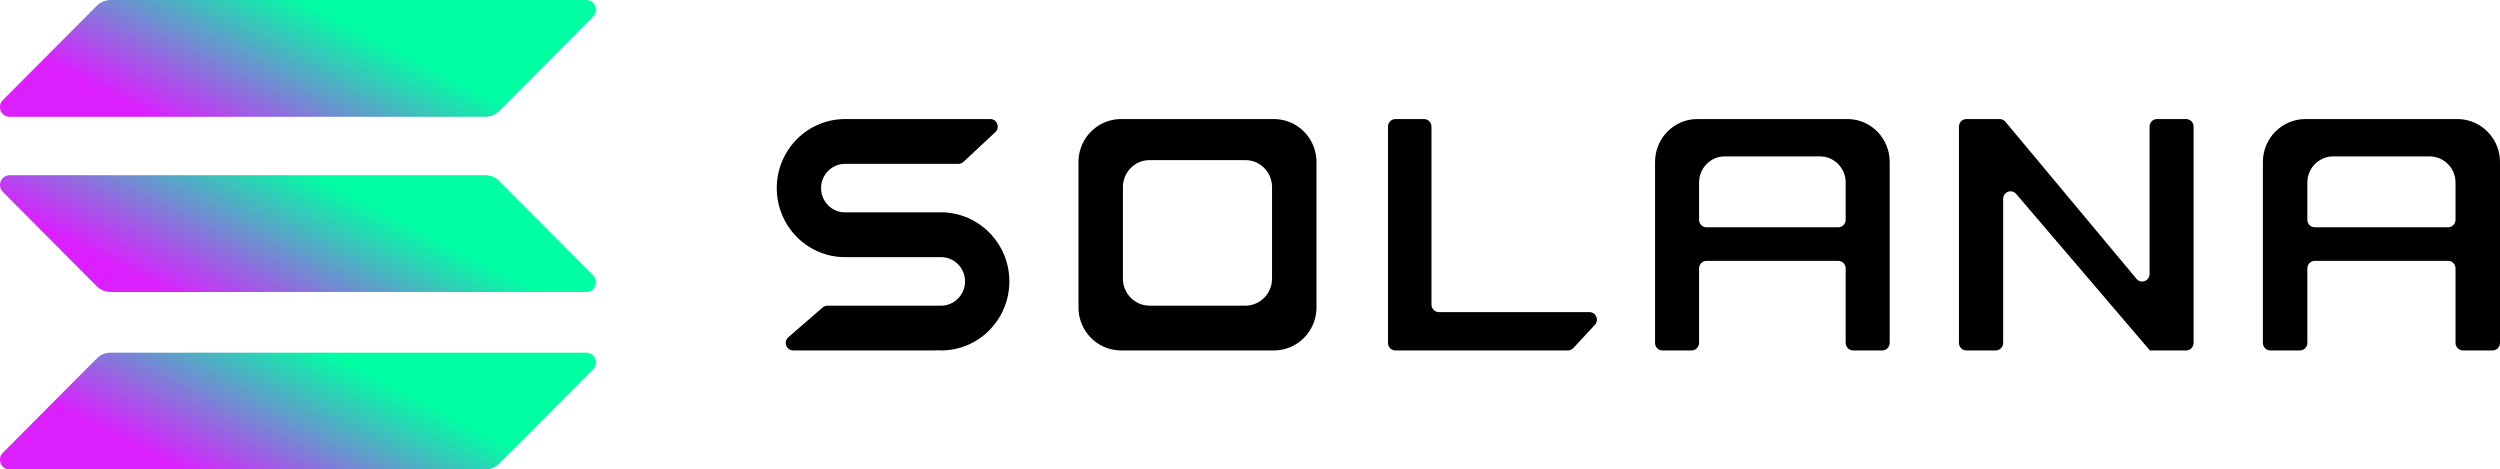 <?xml version="1.0" encoding="UTF-8"?>
<svg width="213px" height="40px" viewBox="0 0 213 40" version="1.1" xmlns="http://www.w3.org/2000/svg" xmlns:xlink="http://www.w3.org/1999/xlink">
    <title>logo-solana-black</title>
    <defs>
        <linearGradient x1="67.606%" y1="32.247%" x2="12.372%" y2="53.089%" id="linearGradient-1">
            <stop stop-color="#00FFA3" offset="0%"></stop>
            <stop stop-color="#DC1FFF" offset="100%"></stop>
        </linearGradient>
        <linearGradient x1="67.606%" y1="43.844%" x2="12.372%" y2="64.687%" id="linearGradient-2">
            <stop stop-color="#00FFA3" offset="0%"></stop>
            <stop stop-color="#DC1FFF" offset="100%"></stop>
        </linearGradient>
        <linearGradient x1="67.606%" y1="38.082%" x2="12.372%" y2="58.925%" id="linearGradient-3">
            <stop stop-color="#00FFA3" offset="0%"></stop>
            <stop stop-color="#DC1FFF" offset="100%"></stop>
        </linearGradient>
    </defs>
    <g id="Partners" stroke="none" stroke-width="1" fill="none" fill-rule="evenodd">
        <g id="logo-solana-black">
            <path d="M72.158,21.909 L80.182,21.909 C81.309,21.909 82.222,22.834 82.222,23.975 C82.222,25.117 81.309,26.042 80.182,26.042 L70.504,26.042 C70.353,26.042 70.207,26.097 70.092,26.196 L67.17,28.728 C66.723,29.115 66.993,29.858 67.582,29.858 L79.697,29.858 C79.702,29.858 79.706,29.853 79.706,29.848 C79.706,29.843 79.711,29.839 79.716,29.839 C79.869,29.851 80.022,29.858 80.178,29.858 C83.392,29.858 85.997,27.224 85.997,23.975 C85.997,20.89 83.648,18.36 80.659,18.113 C80.654,18.112 80.65,18.108 80.65,18.103 C80.65,18.097 80.646,18.093 80.64,18.093 L71.996,18.093 C70.869,18.093 69.955,17.168 69.955,16.026 C69.955,14.885 70.869,13.96 71.996,13.96 L81.661,13.96 C81.82,13.96 81.973,13.899 82.09,13.79 L84.803,11.258 C85.228,10.862 84.951,10.144 84.374,10.144 L72.158,10.144 C72.158,10.144 72.157,10.144 72.157,10.145 C72.157,10.146 72.157,10.146 72.156,10.146 C72.104,10.145 72.052,10.144 72,10.144 C68.786,10.144 66.181,12.778 66.181,16.026 C66.181,19.275 68.786,21.909 72,21.909 C72.052,21.909 72.104,21.908 72.156,21.907 C72.157,21.907 72.157,21.907 72.157,21.908 C72.157,21.908 72.158,21.909 72.158,21.909 Z" id="Path" fill="#000000" fill-rule="nonzero"></path>
            <path d="M118.893,10.144 C118.542,10.144 118.257,10.431 118.257,10.786 L118.257,29.216 C118.257,29.57 118.542,29.858 118.893,29.858 L133.585,29.858 C133.76,29.858 133.928,29.784 134.048,29.655 L135.888,27.672 C136.267,27.263 135.979,26.592 135.424,26.592 L122.596,26.592 C122.245,26.592 121.961,26.304 121.961,25.95 L121.961,10.786 C121.961,10.431 121.676,10.144 121.326,10.144 L118.893,10.144 Z" id="Path" fill="#000000" fill-rule="nonzero"></path>
            <path d="M95.36,10.144 C95.359,10.144 95.358,10.145 95.358,10.146 C95.358,10.147 95.357,10.147 95.356,10.147 C93.478,10.229 91.971,11.748 91.889,13.64 C91.889,13.641 91.888,13.642 91.888,13.642 C91.887,13.642 91.887,13.642 91.886,13.642 C91.886,13.642 91.886,13.643 91.886,13.643 L91.886,26.04 C91.886,26.041 91.887,26.042 91.887,26.042 C91.888,26.042 91.889,26.043 91.889,26.044 C91.887,26.096 91.886,26.148 91.886,26.201 C91.886,28.167 93.425,29.77 95.356,29.854 C95.357,29.854 95.358,29.855 95.358,29.856 L95.358,29.857 L95.358,29.857 C95.359,29.858 95.359,29.858 95.36,29.858 L108.69,29.858 C108.691,29.858 108.692,29.857 108.692,29.856 L108.693,29.855 L108.693,29.854 L108.694,29.854 C110.625,29.77 112.164,28.167 112.164,26.201 C112.164,26.148 112.163,26.096 112.161,26.044 C112.161,26.043 112.163,26.042 112.163,26.042 C112.163,26.042 112.164,26.041 112.164,26.04 L112.164,13.643 C112.164,13.642 112.163,13.642 112.163,13.642 C112.161,13.642 112.161,13.641 112.161,13.64 C112.08,11.748 110.572,10.229 108.694,10.147 C108.693,10.147 108.692,10.147 108.692,10.146 C108.692,10.145 108.691,10.144 108.69,10.144 L95.36,10.144 Z M97.844,13.642 L97.843,13.642 L97.843,13.643 C97.843,13.643 97.843,13.644 97.842,13.644 C96.669,13.695 95.726,14.651 95.675,15.841 C95.675,15.841 95.675,15.842 95.674,15.842 C95.674,15.842 95.673,15.842 95.673,15.843 L95.673,23.641 C95.673,23.642 95.674,23.642 95.674,23.642 C95.675,23.642 95.675,23.642 95.675,23.643 C95.674,23.676 95.673,23.709 95.673,23.742 C95.673,24.978 96.636,25.987 97.842,26.04 C97.843,26.04 97.843,26.04 97.843,26.041 L97.843,26.042 L97.844,26.042 L97.844,26.042 L106.206,26.042 L106.207,26.041 L106.207,26.041 C106.207,26.04 106.207,26.04 106.208,26.04 C107.415,25.987 108.377,24.978 108.377,23.742 C108.377,23.709 108.376,23.676 108.375,23.643 L108.375,23.643 L108.375,23.642 L108.376,23.642 C108.376,23.642 108.377,23.642 108.377,23.641 L108.377,15.843 C108.377,15.842 108.376,15.842 108.376,15.842 C108.375,15.842 108.375,15.841 108.375,15.841 C108.325,14.651 107.382,13.695 106.208,13.644 C106.207,13.644 106.207,13.643 106.207,13.643 L106.207,13.642 L106.206,13.642 L106.206,13.642 L97.844,13.642 Z" id="Shape" fill="#000000"></path>
            <path d="M157.252,29.216 C157.252,29.57 157.534,29.858 157.881,29.858 L160.373,29.858 C160.72,29.858 161.002,29.57 161.002,29.216 L161.002,13.961 C161.002,13.96 161.001,13.96 161.001,13.96 L161.001,13.959 L161,13.959 C161,13.959 161,13.958 161,13.958 C161.001,13.906 161.002,13.853 161.002,13.801 C161.002,11.835 159.477,10.232 157.566,10.147 C157.565,10.147 157.562,10.147 157.562,10.146 C157.562,10.145 157.562,10.144 157.561,10.144 L144.763,10.144 C144.763,10.144 144.761,10.145 144.761,10.146 C144.761,10.147 144.76,10.147 144.759,10.147 C144.709,10.145 144.657,10.144 144.606,10.144 C142.619,10.144 141.01,11.781 141.01,13.801 C141.01,13.853 141.011,13.906 141.013,13.958 C141.013,13.959 141.013,13.96 141.011,13.96 C141.011,13.96 141.01,13.96 141.01,13.961 L141.01,29.216 C141.01,29.57 141.292,29.858 141.639,29.858 L144.131,29.858 C144.478,29.858 144.761,29.57 144.761,29.216 L144.761,22.868 C144.761,22.514 145.043,22.226 145.391,22.226 L156.621,22.226 C156.968,22.226 157.252,22.514 157.252,22.868 L157.252,29.216 Z M144.761,18.723 L144.761,15.549 C144.761,14.32 145.741,13.324 146.95,13.324 L155.063,13.324 C156.272,13.324 157.252,14.32 157.252,15.549 L157.252,18.723 C157.252,19.077 156.968,19.365 156.621,19.365 L145.391,19.365 C145.043,19.365 144.761,19.077 144.761,18.723 Z" id="Shape" fill="#000000"></path>
            <path d="M209.848,29.858 C209.496,29.858 209.211,29.57 209.211,29.216 L209.211,22.868 C209.211,22.514 208.927,22.226 208.575,22.226 L197.222,22.226 C196.87,22.226 196.587,22.514 196.587,22.868 L196.587,29.216 C196.587,29.57 196.301,29.858 195.949,29.858 L193.435,29.858 C193.083,29.858 192.797,29.57 192.797,29.216 L192.797,13.961 L192.797,13.961 L192.8,13.96 C192.8,13.96 192.8,13.96 192.8,13.96 C192.801,13.96 192.802,13.959 192.802,13.958 C192.8,13.906 192.797,13.853 192.797,13.801 C192.797,11.781 194.423,10.144 196.427,10.144 C196.48,10.144 196.533,10.145 196.583,10.147 C196.586,10.147 196.587,10.147 196.587,10.146 C196.587,10.145 196.587,10.144 196.587,10.144 L209.525,10.144 C209.527,10.144 209.528,10.145 209.528,10.146 C209.528,10.147 209.528,10.147 209.528,10.147 C211.459,10.232 213,11.835 213,13.801 C213,13.853 212.997,13.906 212.995,13.958 C212.995,13.959 212.997,13.96 212.997,13.96 C212.997,13.96 212.999,13.96 212.999,13.96 C212.999,13.96 213,13.961 213,13.961 L213,29.216 C213,29.57 212.715,29.858 212.363,29.858 L209.848,29.858 Z M196.587,15.549 L196.587,18.723 C196.587,19.077 196.87,19.365 197.222,19.365 L208.575,19.365 C208.927,19.365 209.211,19.077 209.211,18.723 L209.211,15.549 C209.211,14.32 208.221,13.324 207.002,13.324 L198.795,13.324 C197.574,13.324 196.587,14.32 196.587,15.549 Z" id="Shape" fill="#000000"></path>
            <path d="M170.378,10.144 C170.562,10.144 170.738,10.226 170.858,10.369 L182.033,23.761 C182.413,24.214 183.143,23.941 183.143,23.344 L183.143,10.786 C183.143,10.431 183.423,10.144 183.772,10.144 L186.264,10.144 C186.611,10.144 186.894,10.431 186.894,10.786 L186.894,29.216 C186.894,29.57 186.611,29.858 186.264,29.858 L183.166,29.858 C183.152,29.858 183.143,29.847 183.143,29.834 C183.143,29.828 183.14,29.822 183.137,29.818 L171.775,16.52 C171.39,16.073 170.669,16.349 170.669,16.942 L170.669,29.216 C170.669,29.57 170.387,29.858 170.04,29.858 L167.531,29.858 C167.184,29.858 166.902,29.57 166.902,29.216 L166.902,10.786 C166.902,10.431 167.184,10.144 167.531,10.144 L170.378,10.144 Z" id="Path" fill="#000000" fill-rule="nonzero"></path>
            <path d="M8.252,30.535 C8.563,30.223 8.984,30.048 9.424,30.048 L49.95,30.048 C50.688,30.048 51.058,30.945 50.535,31.469 L42.527,39.513 C42.217,39.825 41.795,40 41.356,40 L0.83,40 C0.092,40 -0.278,39.103 0.245,38.578 L8.252,30.535 Z" id="Path" fill="url(#linearGradient-1)" fill-rule="nonzero"></path>
            <path d="M8.252,0.487 C8.563,0.175 8.984,0 9.424,0 L49.95,0 C50.688,0 51.058,0.897 50.535,1.422 L42.527,9.465 C42.217,9.777 41.795,9.952 41.356,9.952 L0.83,9.952 C0.092,9.952 -0.278,9.055 0.245,8.531 L8.252,0.487 Z" id="Path" fill="url(#linearGradient-2)" fill-rule="nonzero"></path>
            <path d="M42.527,15.416 C42.217,15.104 41.795,14.929 41.356,14.929 L0.83,14.929 C0.092,14.929 -0.278,15.826 0.245,16.351 L8.252,24.394 C8.563,24.706 8.984,24.881 9.424,24.881 L49.95,24.881 C50.688,24.881 51.058,23.984 50.535,23.459 L42.527,15.416 Z" id="Path" fill="url(#linearGradient-3)" fill-rule="nonzero"></path>
        </g>
    </g>
</svg>